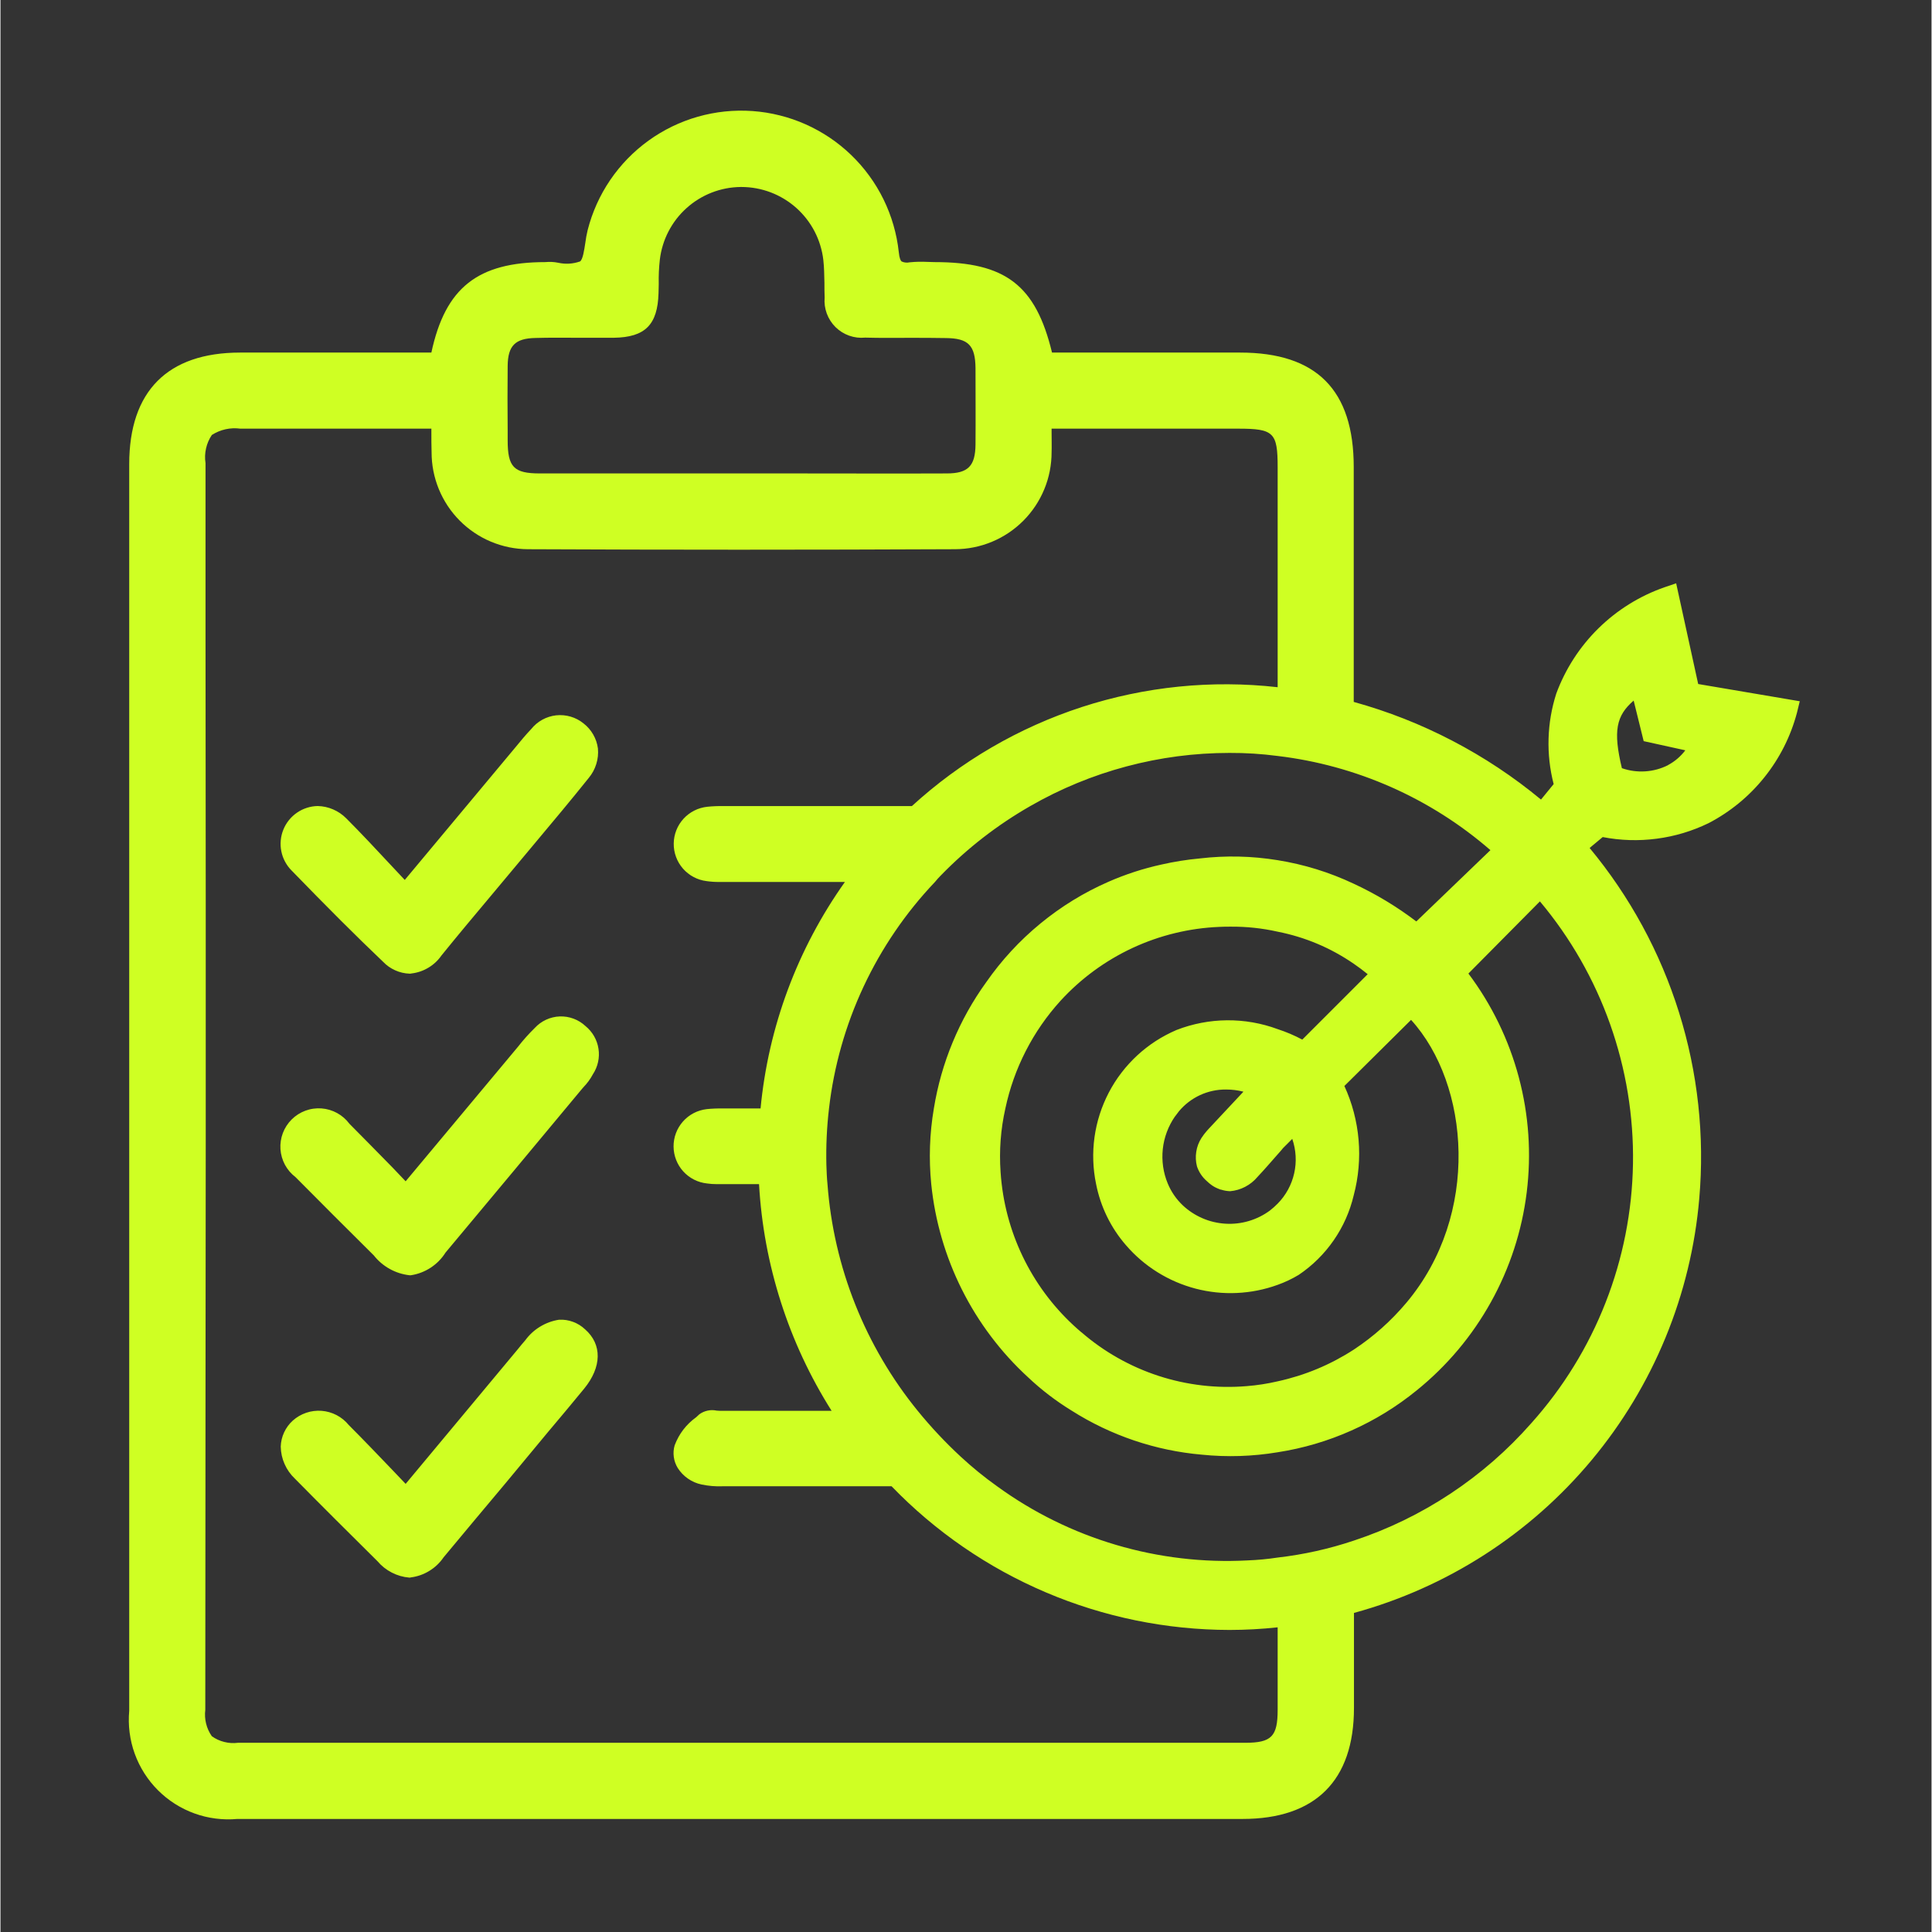 <svg xmlns="http://www.w3.org/2000/svg" xmlns:xlink="http://www.w3.org/1999/xlink" width="566" zoomAndPan="magnify" viewBox="0 0 425.04 425.25" height="566" preserveAspectRatio="xMidYMid meet" version="1.0"><rect x="0" y="0" width="425.04" height="425.25" fill="#333333" stroke="none"/><defs><clipPath id="227e45d960"><path d="M 28 24 L 396.023 24 L 396.023 401 L 28 401 Z M 28 24 " clip-rule="nonzero"/></clipPath></defs><g clip-path="url(#227e45d960)"><path fill="#cfff23" d="M 373.68 150.559 L 368.832 128.391 L 366.289 129.254 C 363.562 130.203 360.969 131.441 358.516 132.965 C 356.059 134.488 353.801 136.266 351.738 138.289 C 349.676 140.312 347.863 142.539 346.293 144.965 C 344.727 147.391 343.441 149.961 342.441 152.672 C 341.41 155.898 340.844 159.203 340.746 162.586 C 340.648 165.973 341.023 169.305 341.867 172.586 L 339.082 175.992 C 333.047 170.996 326.555 166.688 319.609 163.066 C 312.664 159.441 305.414 156.586 297.863 154.496 L 297.863 102.797 C 297.863 85.859 289.707 77.605 272.863 77.605 L 231.453 77.605 C 227.855 62.73 221.184 57.691 205.59 57.691 L 204.008 57.645 C 202.711 57.578 201.414 57.609 200.121 57.738 C 199.508 57.871 198.914 57.809 198.344 57.547 C 198.152 57.402 197.863 56.922 197.723 55.484 C 197.613 54.477 197.461 53.477 197.266 52.484 C 197.07 51.492 196.828 50.508 196.547 49.535 C 196.266 48.562 195.945 47.605 195.578 46.66 C 195.215 45.715 194.809 44.789 194.363 43.879 C 193.918 42.973 193.434 42.082 192.91 41.215 C 192.387 40.348 191.828 39.508 191.23 38.688 C 190.637 37.871 190.004 37.078 189.34 36.316 C 188.676 35.555 187.977 34.82 187.25 34.117 C 186.52 33.414 185.762 32.746 184.973 32.109 C 184.188 31.473 183.375 30.871 182.535 30.305 C 181.695 29.738 180.832 29.211 179.945 28.723 C 179.059 28.23 178.156 27.781 177.23 27.367 C 176.305 26.957 175.363 26.586 174.406 26.254 C 173.449 25.926 172.48 25.637 171.496 25.395 C 170.516 25.148 169.523 24.945 168.523 24.785 C 167.523 24.629 166.52 24.512 165.512 24.441 C 164.5 24.371 163.488 24.344 162.477 24.359 C 161.465 24.375 160.453 24.438 159.449 24.539 C 158.441 24.645 157.441 24.793 156.445 24.984 C 155.453 25.176 154.469 25.41 153.496 25.688 C 152.52 25.965 151.562 26.285 150.613 26.645 C 149.668 27.008 148.742 27.406 147.828 27.848 C 146.918 28.293 146.027 28.773 145.16 29.293 C 144.289 29.809 143.445 30.367 142.625 30.961 C 141.805 31.551 141.012 32.18 140.246 32.84 C 139.48 33.504 138.742 34.199 138.039 34.922 C 137.332 35.648 136.66 36.406 136.02 37.191 C 135.379 37.973 134.773 38.785 134.207 39.621 C 133.637 40.461 133.105 41.32 132.609 42.203 C 132.117 43.086 131.66 43.992 131.246 44.914 C 130.832 45.836 130.457 46.777 130.121 47.73 C 129.789 48.688 129.496 49.656 129.246 50.637 C 129.016 51.586 128.84 52.547 128.719 53.516 C 128.48 55.051 128.191 57.117 127.566 57.547 C 125.996 58.094 124.395 58.191 122.77 57.836 C 121.832 57.645 120.891 57.598 119.938 57.691 C 105.062 57.691 97.914 63.305 94.844 77.605 L 52.711 77.605 C 36.781 77.625 28.336 86.098 28.336 102.172 L 28.336 376.566 C 28.266 377.363 28.234 378.164 28.25 378.961 C 28.266 379.762 28.32 380.559 28.426 381.355 C 28.527 382.148 28.672 382.934 28.859 383.711 C 29.047 384.492 29.277 385.258 29.551 386.008 C 29.824 386.762 30.137 387.496 30.488 388.215 C 30.844 388.934 31.234 389.633 31.664 390.309 C 32.094 390.984 32.559 391.633 33.059 392.258 C 33.559 392.883 34.094 393.477 34.66 394.043 C 35.227 394.609 35.82 395.145 36.445 395.645 C 37.07 396.145 37.719 396.609 38.395 397.039 C 39.07 397.469 39.77 397.859 40.488 398.215 C 41.203 398.566 41.941 398.879 42.695 399.152 C 43.445 399.426 44.211 399.656 44.988 399.844 C 45.77 400.031 46.555 400.176 47.348 400.277 C 48.141 400.379 48.941 400.438 49.742 400.453 C 50.539 400.469 51.34 400.438 52.137 400.367 L 273.391 400.367 C 289.418 400.367 297.914 391.922 297.914 375.941 L 297.914 355.02 C 300.453 354.324 302.965 353.535 305.445 352.648 C 307.926 351.762 310.371 350.781 312.777 349.707 C 315.184 348.637 317.547 347.473 319.863 346.219 C 322.18 344.969 324.449 343.629 326.664 342.203 C 328.879 340.777 331.039 339.27 333.141 337.68 C 335.238 336.09 337.277 334.426 339.25 332.68 C 341.227 330.934 343.129 329.117 344.965 327.227 C 346.801 325.336 348.562 323.379 350.25 321.355 C 351.938 319.332 353.543 317.246 355.07 315.102 C 356.598 312.953 358.043 310.75 359.402 308.496 C 360.762 306.238 362.035 303.934 363.219 301.582 C 364.406 299.227 365.496 296.832 366.5 294.395 C 367.504 291.957 368.41 289.488 369.223 286.98 C 370.039 284.477 370.754 281.941 371.375 279.383 C 371.996 276.82 372.52 274.242 372.945 271.641 C 373.367 269.039 373.695 266.43 373.918 263.805 C 374.219 260.359 374.348 256.906 374.309 253.449 C 374.273 249.992 374.066 246.543 373.691 243.105 C 373.316 239.668 372.777 236.258 372.07 232.871 C 371.363 229.484 370.496 226.145 369.461 222.844 C 368.43 219.543 367.238 216.301 365.891 213.117 C 364.543 209.93 363.043 206.82 361.391 203.781 C 359.738 200.746 357.945 197.793 356.004 194.93 C 354.066 192.066 351.992 189.305 349.785 186.645 L 352.664 184.246 C 356.613 185.008 360.582 185.129 364.57 184.602 C 368.562 184.078 372.363 182.934 375.984 181.176 C 378.359 179.938 380.578 178.469 382.648 176.77 C 384.715 175.07 386.586 173.172 388.258 171.082 C 389.934 168.992 391.371 166.754 392.578 164.363 C 393.785 161.973 394.73 159.48 395.418 156.895 L 396.039 154.352 Z M 111.637 94.832 C 111.59 90.082 111.59 85.281 111.637 80.531 C 111.684 76.07 113.316 74.484 117.73 74.391 C 120.898 74.293 124.113 74.344 127.281 74.344 L 135.004 74.344 C 141.914 74.246 144.652 71.465 144.844 64.504 L 144.891 62.488 C 144.852 60.711 144.93 58.934 145.129 57.164 C 145.258 56.078 145.48 55.012 145.801 53.969 C 146.121 52.922 146.531 51.914 147.035 50.945 C 147.535 49.977 148.121 49.059 148.789 48.191 C 149.457 47.328 150.199 46.531 151.012 45.801 C 151.824 45.07 152.695 44.418 153.625 43.844 C 154.555 43.273 155.531 42.785 156.547 42.391 C 157.566 41.992 158.613 41.691 159.684 41.484 C 160.758 41.277 161.84 41.168 162.934 41.156 L 163.078 41.156 C 164.18 41.156 165.277 41.258 166.363 41.457 C 167.449 41.656 168.508 41.953 169.539 42.344 C 170.574 42.738 171.562 43.223 172.504 43.797 C 173.449 44.367 174.336 45.023 175.16 45.758 C 175.984 46.492 176.734 47.297 177.414 48.168 C 178.09 49.039 178.684 49.965 179.195 50.945 C 179.703 51.926 180.121 52.945 180.441 54 C 180.766 55.059 180.992 56.133 181.117 57.23 C 181.312 58.91 181.312 60.59 181.359 62.27 C 181.359 63.371 181.359 64.43 181.406 65.484 C 181.355 66.082 181.367 66.676 181.445 67.27 C 181.527 67.863 181.668 68.441 181.875 69.004 C 182.082 69.57 182.348 70.102 182.672 70.605 C 182.996 71.109 183.371 71.574 183.797 71.996 C 184.223 72.414 184.688 72.785 185.195 73.105 C 185.703 73.422 186.242 73.684 186.805 73.883 C 187.371 74.082 187.949 74.219 188.543 74.293 C 189.141 74.363 189.734 74.371 190.332 74.312 C 193.641 74.41 196.906 74.359 200.168 74.359 C 202.809 74.359 205.445 74.359 208.086 74.41 C 213.027 74.457 214.562 75.992 214.613 81.031 C 214.613 86.645 214.66 92.258 214.613 97.875 C 214.562 102.574 212.98 104.207 208.277 104.207 C 197.434 104.254 186.59 104.207 175.695 104.207 L 118.738 104.207 C 112.98 104.207 111.637 102.816 111.637 96.914 Z M 281.117 376.355 C 281.117 382.211 279.773 383.602 273.969 383.602 L 52.281 383.602 C 51.266 383.73 50.262 383.672 49.266 383.422 C 48.273 383.176 47.359 382.754 46.523 382.16 C 45.93 381.316 45.512 380.395 45.262 379.391 C 45.016 378.391 44.953 377.379 45.082 376.355 L 45.133 303.805 C 45.18 268.871 45.195 233.938 45.18 199.004 C 45.18 179.379 45.164 159.723 45.133 140.031 L 45.133 101.934 C 44.965 100.852 45.004 99.773 45.246 98.707 C 45.484 97.641 45.91 96.652 46.523 95.742 C 47.453 95.145 48.461 94.727 49.543 94.484 C 50.621 94.246 51.711 94.203 52.809 94.352 L 94.844 94.352 L 94.844 94.977 C 94.844 96.559 94.844 98.047 94.891 99.535 C 94.891 100.23 94.922 100.926 94.988 101.617 C 95.055 102.312 95.156 103 95.289 103.684 C 95.426 104.367 95.594 105.043 95.793 105.711 C 95.992 106.379 96.227 107.035 96.492 107.68 C 96.754 108.324 97.051 108.953 97.379 109.57 C 97.703 110.184 98.062 110.781 98.445 111.363 C 98.832 111.941 99.246 112.504 99.684 113.043 C 100.125 113.582 100.59 114.102 101.082 114.594 C 101.574 115.09 102.086 115.559 102.625 116 C 103.16 116.445 103.719 116.863 104.297 117.25 C 104.875 117.641 105.469 118 106.082 118.332 C 106.695 118.664 107.324 118.961 107.965 119.23 C 108.609 119.5 109.262 119.738 109.93 119.941 C 110.594 120.148 111.27 120.32 111.953 120.461 C 112.633 120.598 113.32 120.703 114.016 120.773 C 114.707 120.848 115.402 120.883 116.102 120.887 C 146.57 121.031 178.191 121.031 210.102 120.887 C 210.797 120.883 211.496 120.848 212.188 120.777 C 212.883 120.707 213.57 120.605 214.254 120.465 C 214.941 120.328 215.613 120.156 216.281 119.953 C 216.949 119.746 217.605 119.512 218.25 119.242 C 218.891 118.973 219.52 118.676 220.137 118.344 C 220.75 118.016 221.348 117.652 221.926 117.266 C 222.504 116.875 223.062 116.461 223.602 116.016 C 224.141 115.57 224.656 115.102 225.148 114.609 C 225.641 114.113 226.105 113.598 226.547 113.055 C 226.988 112.516 227.402 111.957 227.789 111.375 C 228.176 110.793 228.535 110.195 228.859 109.578 C 229.188 108.965 229.484 108.332 229.75 107.688 C 230.016 107.043 230.25 106.387 230.453 105.719 C 230.652 105.051 230.82 104.375 230.957 103.691 C 231.09 103.004 231.191 102.316 231.258 101.621 C 231.328 100.926 231.359 100.23 231.359 99.535 C 231.406 98.191 231.359 96.797 231.359 95.168 L 231.359 94.352 L 272.48 94.352 C 280.254 94.352 281.117 95.215 281.117 102.797 L 281.117 151.262 C 277.5 150.852 273.871 150.637 270.23 150.617 C 266.59 150.594 262.961 150.766 259.336 151.133 C 255.715 151.5 252.121 152.059 248.562 152.809 C 245 153.559 241.484 154.496 238.023 155.621 C 234.562 156.75 231.168 158.055 227.848 159.543 C 224.523 161.031 221.289 162.691 218.145 164.523 C 215 166.355 211.961 168.352 209.027 170.508 C 206.094 172.668 203.285 174.973 200.602 177.43 L 159.047 177.43 C 157.891 177.406 156.738 177.457 155.59 177.574 C 155.094 177.625 154.602 177.723 154.121 177.863 C 153.637 178 153.172 178.184 152.727 178.41 C 152.277 178.633 151.852 178.898 151.453 179.203 C 151.051 179.504 150.684 179.84 150.344 180.211 C 150.008 180.582 149.703 180.98 149.438 181.402 C 149.172 181.828 148.945 182.277 148.762 182.742 C 148.578 183.207 148.438 183.688 148.34 184.18 C 148.246 184.672 148.191 185.168 148.188 185.672 C 148.18 186.172 148.223 186.672 148.305 187.164 C 148.391 187.66 148.52 188.141 148.695 188.613 C 148.867 189.082 149.082 189.535 149.336 189.965 C 149.594 190.398 149.887 190.801 150.215 191.18 C 150.547 191.559 150.906 191.902 151.301 192.215 C 151.691 192.527 152.109 192.801 152.555 193.035 C 152.996 193.273 153.457 193.465 153.934 193.617 C 154.414 193.77 154.902 193.875 155.398 193.938 C 156.34 194.074 157.281 194.137 158.23 194.129 L 185.867 194.129 C 183.266 197.789 180.914 201.605 178.812 205.57 C 176.707 209.539 174.871 213.629 173.305 217.836 C 171.738 222.043 170.453 226.336 169.445 230.715 C 168.441 235.09 167.727 239.516 167.301 243.984 L 158.949 243.984 C 157.777 243.961 156.613 244.008 155.445 244.129 C 154.949 244.188 154.457 244.289 153.977 244.438 C 153.496 244.582 153.031 244.773 152.586 245.004 C 152.137 245.238 151.719 245.508 151.32 245.816 C 150.922 246.125 150.559 246.469 150.227 246.844 C 149.891 247.223 149.594 247.625 149.336 248.055 C 149.074 248.484 148.855 248.938 148.68 249.406 C 148.5 249.879 148.367 250.363 148.281 250.855 C 148.191 251.352 148.148 251.852 148.152 252.355 C 148.156 252.855 148.203 253.355 148.297 253.848 C 148.391 254.344 148.531 254.824 148.715 255.293 C 148.895 255.762 149.121 256.211 149.383 256.637 C 149.648 257.066 149.949 257.465 150.289 257.84 C 150.629 258.211 150.996 258.551 151.398 258.855 C 151.797 259.16 152.223 259.426 152.672 259.652 C 153.121 259.879 153.586 260.062 154.066 260.203 C 154.551 260.344 155.043 260.441 155.543 260.492 C 156.211 260.59 156.883 260.637 157.559 260.637 L 166.965 260.637 C 167.465 269.496 169.07 278.152 171.773 286.605 C 174.48 295.059 178.203 303.035 182.941 310.539 L 158.469 310.539 C 158.23 310.539 157.941 310.492 157.656 310.492 C 156.984 310.348 156.316 310.348 155.648 310.488 C 154.98 310.633 154.367 310.902 153.816 311.309 L 153.145 311.93 C 150.941 313.52 149.359 315.582 148.395 318.121 C 148.148 318.965 148.086 319.82 148.203 320.688 C 148.32 321.555 148.609 322.363 149.066 323.113 C 149.664 324.051 150.422 324.836 151.336 325.469 C 152.25 326.102 153.254 326.531 154.344 326.758 C 155.863 327.074 157.398 327.203 158.949 327.141 L 196.137 327.141 C 198.543 329.633 201.066 331.996 203.711 334.234 C 206.352 336.469 209.102 338.57 211.953 340.531 C 214.805 342.492 217.75 344.305 220.785 345.973 C 223.82 347.637 226.93 349.148 230.117 350.504 C 233.301 351.859 236.547 353.051 239.852 354.078 C 243.16 355.109 246.508 355.969 249.898 356.664 C 253.293 357.355 256.711 357.879 260.152 358.23 C 263.598 358.582 267.051 358.758 270.512 358.766 C 274.059 358.762 277.594 358.57 281.117 358.188 Z M 336.973 313.227 C 331.727 319.195 325.789 324.371 319.164 328.762 C 312.539 333.148 305.457 336.59 297.914 339.09 C 292.445 340.926 286.848 342.172 281.117 342.832 C 278.938 343.164 276.746 343.371 274.543 343.457 C 269.648 343.719 264.77 343.562 259.902 342.988 C 255.035 342.414 250.25 341.434 245.551 340.043 C 240.852 338.656 236.301 336.879 231.906 334.711 C 227.508 332.547 223.328 330.023 219.363 327.141 C 216.551 325.141 213.879 322.965 211.348 320.617 C 207.961 317.48 204.809 314.121 201.895 310.539 C 199.02 307.008 196.43 303.277 194.125 299.348 C 191.816 295.422 189.824 291.344 188.137 287.109 C 186.453 282.879 185.098 278.543 184.074 274.105 C 183.051 269.668 182.371 265.18 182.031 260.637 C 181.887 259.246 181.84 257.805 181.789 256.414 C 181.691 252.258 181.883 248.113 182.367 243.984 C 182.902 239.34 183.812 234.766 185.086 230.266 C 186.363 225.766 187.992 221.398 189.973 217.164 C 191.957 212.926 194.266 208.875 196.902 205.012 C 199.535 201.148 202.465 197.52 205.688 194.129 C 206.094 193.625 206.523 193.145 206.98 192.691 C 212.828 186.684 219.387 181.598 226.656 177.43 C 233.328 173.598 240.383 170.688 247.816 168.703 C 255.254 166.719 262.816 165.727 270.512 165.723 C 274.062 165.707 277.598 165.93 281.117 166.395 C 285.426 166.91 289.676 167.738 293.859 168.887 C 298.043 170.035 302.121 171.488 306.09 173.242 C 310.059 175 313.875 177.043 317.539 179.367 C 321.203 181.695 324.672 184.281 327.949 187.125 L 311.637 202.816 C 307.344 199.555 302.754 196.785 297.863 194.516 C 292.527 191.996 286.945 190.27 281.117 189.332 C 275.426 188.406 269.715 188.277 263.988 188.949 C 261.145 189.211 258.328 189.66 255.543 190.293 C 251.531 191.172 247.645 192.434 243.883 194.082 C 238.461 196.457 233.465 199.523 228.891 203.281 C 224.32 207.039 220.344 211.344 216.961 216.203 C 213.988 220.32 211.527 224.73 209.582 229.422 C 207.637 234.117 206.258 238.969 205.445 243.984 C 204.508 249.512 204.316 255.059 204.871 260.637 C 205.281 264.676 206.055 268.648 207.191 272.551 C 208.324 276.449 209.801 280.215 211.621 283.848 C 213.441 287.48 215.574 290.918 218.02 294.16 C 220.465 297.406 223.184 300.402 226.176 303.148 C 229.121 305.93 232.32 308.375 235.773 310.492 C 240.09 313.23 244.672 315.418 249.516 317.059 C 254.359 318.695 259.324 319.738 264.418 320.184 C 270.008 320.754 275.574 320.578 281.117 319.656 C 286.734 318.785 292.141 317.191 297.332 314.879 C 302.523 312.57 307.324 309.617 311.73 306.027 C 313.387 304.691 314.977 303.273 316.496 301.781 C 318.02 300.289 319.465 298.727 320.836 297.098 C 322.207 295.465 323.496 293.773 324.703 292.016 C 325.91 290.262 327.031 288.453 328.066 286.59 C 329.102 284.73 330.043 282.82 330.895 280.867 C 331.746 278.914 332.504 276.926 333.164 274.902 C 333.824 272.875 334.387 270.82 334.852 268.742 C 335.312 266.664 335.676 264.566 335.938 262.453 C 336.199 260.336 336.359 258.215 336.418 256.086 C 336.477 253.957 336.434 251.828 336.289 249.703 C 336.141 247.578 335.895 245.465 335.547 243.363 C 335.195 241.262 334.746 239.18 334.199 237.121 C 333.652 235.062 333.004 233.035 332.262 231.039 C 331.52 229.043 330.68 227.086 329.75 225.168 C 328.82 223.254 327.797 221.383 326.688 219.566 C 325.578 217.746 324.383 215.988 323.105 214.285 L 338.844 198.402 C 340.52 200.402 342.105 202.473 343.598 204.613 C 345.09 206.754 346.484 208.961 347.781 211.227 C 349.074 213.492 350.266 215.812 351.355 218.184 C 352.445 220.555 353.426 222.973 354.297 225.434 C 355.168 227.895 355.93 230.387 356.578 232.918 C 357.23 235.445 357.766 237.996 358.188 240.574 C 358.609 243.148 358.914 245.738 359.105 248.344 C 359.297 250.945 359.371 253.551 359.328 256.164 C 359.285 258.773 359.125 261.375 358.852 263.973 C 358.574 266.566 358.184 269.145 357.68 271.707 C 357.176 274.27 356.555 276.801 355.824 279.309 C 355.094 281.812 354.25 284.281 353.297 286.711 C 352.348 289.141 351.289 291.527 350.121 293.863 C 348.957 296.199 347.691 298.477 346.32 300.699 C 344.953 302.922 343.488 305.082 341.926 307.172 C 340.363 309.266 338.715 311.281 336.973 313.227 Z M 237.934 293.266 C 235.508 291.215 233.293 288.957 231.293 286.492 C 229.297 284.027 227.543 281.395 226.039 278.598 C 224.539 275.801 223.309 272.891 222.355 269.859 C 221.402 266.832 220.742 263.742 220.371 260.59 C 220.273 259.723 220.18 258.859 220.129 257.949 C 219.801 253.242 220.152 248.59 221.184 243.984 C 222.125 239.566 223.621 235.348 225.68 231.328 C 227.738 227.305 230.289 223.625 233.324 220.281 C 235.559 217.84 238.012 215.637 240.68 213.68 C 243.352 211.723 246.188 210.047 249.188 208.648 C 252.191 207.254 255.301 206.164 258.52 205.387 C 261.734 204.605 265 204.148 268.305 204.016 C 269.121 203.965 269.938 203.965 270.801 203.965 C 274.281 203.941 277.723 204.309 281.117 205.07 C 287.184 206.273 292.766 208.625 297.863 212.125 C 298.922 212.844 299.926 213.613 300.934 214.426 L 297.863 217.5 L 286.539 228.824 C 284.801 227.898 282.992 227.129 281.117 226.52 C 279.332 225.859 277.504 225.367 275.633 225.039 C 273.758 224.711 271.871 224.559 269.969 224.574 C 268.066 224.59 266.18 224.777 264.312 225.137 C 262.445 225.496 260.625 226.02 258.852 226.711 C 258.059 227.051 257.281 227.422 256.52 227.828 C 255.758 228.23 255.016 228.668 254.289 229.137 C 253.566 229.605 252.863 230.105 252.18 230.637 C 251.5 231.164 250.84 231.723 250.207 232.309 C 249.574 232.895 248.965 233.504 248.387 234.145 C 247.805 234.781 247.25 235.441 246.727 236.129 C 246.203 236.812 245.707 237.52 245.242 238.246 C 244.781 238.977 244.348 239.723 243.949 240.488 C 243.551 241.25 243.184 242.031 242.852 242.828 C 242.516 243.625 242.219 244.434 241.957 245.254 C 241.691 246.078 241.465 246.91 241.273 247.75 C 241.082 248.594 240.926 249.441 240.805 250.293 C 240.688 251.148 240.605 252.008 240.559 252.871 C 240.516 253.73 240.504 254.594 240.535 255.457 C 240.562 256.32 240.629 257.18 240.73 258.035 C 240.832 258.891 240.973 259.742 241.148 260.59 C 241.637 263.086 242.438 265.477 243.551 267.762 C 244.664 270.047 246.055 272.148 247.723 274.07 C 248.723 275.234 249.805 276.312 250.965 277.309 C 252.129 278.309 253.363 279.211 254.664 280.023 C 255.961 280.832 257.316 281.543 258.723 282.148 C 260.133 282.754 261.578 283.25 263.059 283.641 C 264.543 284.027 266.047 284.301 267.57 284.461 C 269.094 284.621 270.621 284.668 272.152 284.594 C 273.684 284.523 275.199 284.34 276.703 284.039 C 278.207 283.738 279.676 283.328 281.117 282.805 C 282.742 282.227 284.293 281.488 285.773 280.598 C 287.281 279.578 288.684 278.43 289.977 277.148 C 291.27 275.867 292.434 274.48 293.469 272.98 C 294.504 271.48 295.391 269.902 296.129 268.238 C 296.867 266.574 297.445 264.855 297.863 263.082 C 298.391 261.094 298.746 259.078 298.922 257.027 C 299.102 254.977 299.105 252.93 298.93 250.879 C 298.754 248.828 298.402 246.812 297.879 244.82 C 297.355 242.832 296.664 240.902 295.805 239.035 L 310.484 224.484 C 323.391 238.688 325.793 267.336 309.43 286.77 C 306.082 290.746 302.246 294.168 297.914 297.035 C 292.738 300.391 287.141 302.727 281.117 304.043 C 278.875 304.566 276.602 304.918 274.305 305.098 C 271.031 305.371 267.762 305.32 264.5 304.941 C 261.238 304.562 258.043 303.863 254.922 302.848 C 251.797 301.828 248.805 300.512 245.945 298.895 C 243.086 297.281 240.414 295.398 237.934 293.246 Z M 258.516 245.762 L 259.383 244.609 C 260.016 243.852 260.723 243.172 261.508 242.57 C 262.289 241.973 263.129 241.461 264.023 241.047 C 264.922 240.633 265.852 240.32 266.816 240.113 C 267.781 239.902 268.758 239.805 269.746 239.812 C 271.047 239.809 272.324 239.969 273.586 240.289 L 265.953 248.449 C 265.715 248.703 265.398 249.059 265.051 249.5 C 265.051 249.5 264.637 250.027 264.324 250.512 C 263.738 251.441 263.363 252.445 263.199 253.531 C 263.031 254.617 263.086 255.688 263.363 256.75 C 263.797 258.016 264.516 259.086 265.523 259.965 C 265.883 260.316 266.27 260.637 266.684 260.926 C 267.184 261.262 267.719 261.531 268.285 261.734 C 268.355 261.758 268.387 261.797 268.461 261.82 C 268.531 261.844 268.617 261.82 268.695 261.859 C 269.332 262.062 269.988 262.172 270.656 262.195 C 271.824 262.09 272.926 261.77 273.965 261.23 C 275.004 260.688 275.898 259.973 276.656 259.078 C 278.191 257.445 279.68 255.719 281.117 254.086 C 281.551 253.605 281.934 253.176 282.316 252.695 L 284.332 250.68 C 284.754 251.898 285 253.152 285.07 254.441 C 285.145 255.73 285.039 257.004 284.754 258.262 C 284.469 259.52 284.02 260.719 283.402 261.852 C 282.781 262.984 282.023 264.012 281.117 264.93 C 280.574 265.48 280 265.992 279.391 266.465 C 278.691 266.98 277.949 267.43 277.172 267.816 C 276.391 268.199 275.586 268.516 274.75 268.762 C 273.918 269.008 273.07 269.18 272.207 269.277 C 271.344 269.375 270.477 269.398 269.609 269.344 C 268.742 269.293 267.887 269.164 267.039 268.965 C 266.195 268.766 265.371 268.492 264.574 268.148 C 263.777 267.805 263.016 267.395 262.285 266.918 C 261.559 266.445 260.879 265.91 260.246 265.316 C 258.805 263.949 257.699 262.348 256.934 260.516 C 256.434 259.316 256.094 258.074 255.906 256.789 C 255.723 255.504 255.699 254.219 255.836 252.926 C 255.973 251.637 256.27 250.383 256.727 249.164 C 257.18 247.949 257.777 246.809 258.516 245.742 Z M 367.059 168.41 C 365.477 169.207 363.805 169.664 362.039 169.781 C 360.273 169.895 358.555 169.664 356.887 169.082 C 354.918 160.875 355.637 157.52 359.477 154.207 L 361.684 163.133 L 370.848 165.148 C 369.82 166.504 368.555 167.586 367.059 168.391 Z M 64.086 191.617 C 63.508 191.039 63.027 190.387 62.641 189.668 C 62.254 188.949 61.98 188.188 61.82 187.387 C 61.656 186.586 61.613 185.777 61.691 184.965 C 61.766 184.152 61.957 183.367 62.266 182.609 C 62.57 181.852 62.98 181.156 63.492 180.52 C 64.004 179.883 64.598 179.332 65.273 178.871 C 65.945 178.406 66.672 178.055 67.449 177.805 C 68.23 177.555 69.027 177.426 69.844 177.414 C 71.016 177.445 72.141 177.691 73.219 178.156 C 74.297 178.621 75.25 179.27 76.082 180.098 C 79.441 183.457 82.656 186.914 86.016 190.512 L 88.988 193.68 L 113.414 164.41 C 114.516 163.066 115.621 161.723 116.82 160.473 C 117.156 160.055 117.527 159.668 117.941 159.32 C 118.352 158.977 118.793 158.672 119.266 158.414 C 119.738 158.152 120.23 157.941 120.746 157.781 C 121.258 157.617 121.781 157.508 122.316 157.449 C 122.852 157.395 123.391 157.387 123.926 157.438 C 124.461 157.484 124.988 157.586 125.504 157.738 C 126.02 157.891 126.516 158.09 126.992 158.34 C 127.469 158.594 127.918 158.887 128.336 159.227 C 129.207 159.902 129.914 160.719 130.465 161.672 C 131.012 162.629 131.359 163.652 131.504 164.746 C 131.609 165.914 131.488 167.062 131.137 168.184 C 130.789 169.305 130.238 170.32 129.488 171.223 C 125.648 176.02 121.668 180.77 117.73 185.473 L 108.184 196.895 C 104.441 201.355 100.695 205.82 97.051 210.328 C 96.285 211.426 95.332 212.316 94.184 213 C 93.039 213.688 91.801 214.109 90.477 214.266 C 90.336 214.305 90.191 214.32 90.043 214.312 C 88.934 214.273 87.871 214.023 86.859 213.566 C 85.844 213.109 84.957 212.48 84.191 211.672 C 78.242 206.012 72.051 199.82 64.086 191.617 Z M 130.398 236.453 C 129.832 237.512 129.129 238.473 128.289 239.332 L 127.762 239.953 C 117.828 251.902 107.895 263.82 97.961 275.703 C 97.113 277.047 96.02 278.156 94.691 279.027 C 93.359 279.898 91.906 280.453 90.332 280.695 L 90.043 280.695 C 88.492 280.52 87.035 280.055 85.672 279.301 C 84.309 278.543 83.141 277.551 82.176 276.328 C 76.273 270.473 70.609 264.812 64.949 259.102 C 64.469 258.734 64.031 258.324 63.637 257.867 C 63.246 257.406 62.906 256.914 62.617 256.383 C 62.332 255.852 62.105 255.293 61.938 254.715 C 61.77 254.133 61.668 253.543 61.625 252.941 C 61.586 252.34 61.609 251.738 61.699 251.141 C 61.789 250.543 61.938 249.965 62.152 249.398 C 62.367 248.832 62.637 248.297 62.965 247.793 C 63.293 247.285 63.672 246.82 64.102 246.395 C 64.531 245.969 65 245.594 65.508 245.27 C 66.016 244.945 66.555 244.68 67.121 244.469 C 67.688 244.262 68.27 244.113 68.867 244.031 C 69.465 243.945 70.066 243.926 70.668 243.973 C 71.27 244.016 71.859 244.125 72.438 244.297 C 73.02 244.469 73.57 244.703 74.102 244.992 C 74.629 245.281 75.121 245.625 75.578 246.023 C 76.031 246.418 76.441 246.859 76.801 247.344 C 79.918 250.465 82.992 253.629 86.254 256.941 L 89.18 260.012 L 113.941 230.359 C 115.066 228.918 116.281 227.559 117.586 226.281 C 117.938 225.895 118.324 225.551 118.742 225.242 C 119.164 224.934 119.609 224.672 120.082 224.453 C 120.555 224.23 121.043 224.062 121.547 223.941 C 122.055 223.816 122.566 223.746 123.086 223.727 C 123.609 223.707 124.125 223.738 124.637 223.82 C 125.152 223.902 125.652 224.035 126.141 224.219 C 126.629 224.398 127.094 224.629 127.535 224.902 C 127.977 225.176 128.387 225.492 128.77 225.848 C 129.148 226.156 129.5 226.5 129.816 226.875 C 130.137 227.25 130.418 227.648 130.66 228.074 C 130.906 228.504 131.109 228.945 131.27 229.41 C 131.434 229.875 131.551 230.352 131.625 230.836 C 131.703 231.32 131.73 231.809 131.715 232.301 C 131.699 232.793 131.641 233.277 131.535 233.758 C 131.43 234.238 131.281 234.703 131.09 235.156 C 130.902 235.609 130.668 236.043 130.398 236.453 Z M 128.672 292.594 C 132.461 295.906 132.367 300.895 128.48 305.645 C 125.84 308.859 123.203 312.027 120.562 315.145 L 111.207 326.422 C 106.648 331.844 102.09 337.301 97.531 342.785 C 96.699 344 95.66 344.992 94.402 345.762 C 93.148 346.531 91.793 347.012 90.332 347.199 C 90.223 347.234 90.113 347.25 89.996 347.246 C 88.637 347.133 87.352 346.766 86.137 346.141 C 84.926 345.516 83.875 344.688 82.992 343.648 C 76.898 337.602 70.805 331.559 64.805 325.465 C 63.832 324.543 63.074 323.473 62.535 322.25 C 61.992 321.027 61.711 319.746 61.688 318.41 C 61.723 317.316 61.969 316.277 62.426 315.285 C 62.887 314.297 63.516 313.434 64.324 312.699 C 64.754 312.312 65.219 311.973 65.719 311.68 C 66.219 311.391 66.742 311.148 67.289 310.965 C 67.836 310.777 68.398 310.648 68.973 310.578 C 69.543 310.504 70.121 310.492 70.695 310.535 C 71.273 310.582 71.84 310.684 72.395 310.844 C 72.949 311.004 73.484 311.219 73.996 311.484 C 74.508 311.754 74.988 312.07 75.438 312.438 C 75.887 312.805 76.293 313.211 76.656 313.66 C 79.871 316.875 82.992 320.137 86.254 323.543 L 89.18 326.613 L 113.844 297.008 C 114.371 296.336 114.949 295.664 115.523 294.992 C 116.414 293.777 117.504 292.777 118.793 291.996 C 120.082 291.215 121.473 290.711 122.961 290.48 C 124.016 290.43 125.043 290.586 126.031 290.953 C 127.023 291.32 127.902 291.867 128.672 292.594 Z M 128.672 292.594 " fill-opacity="1" fill-rule="nonzero"/></g></svg>